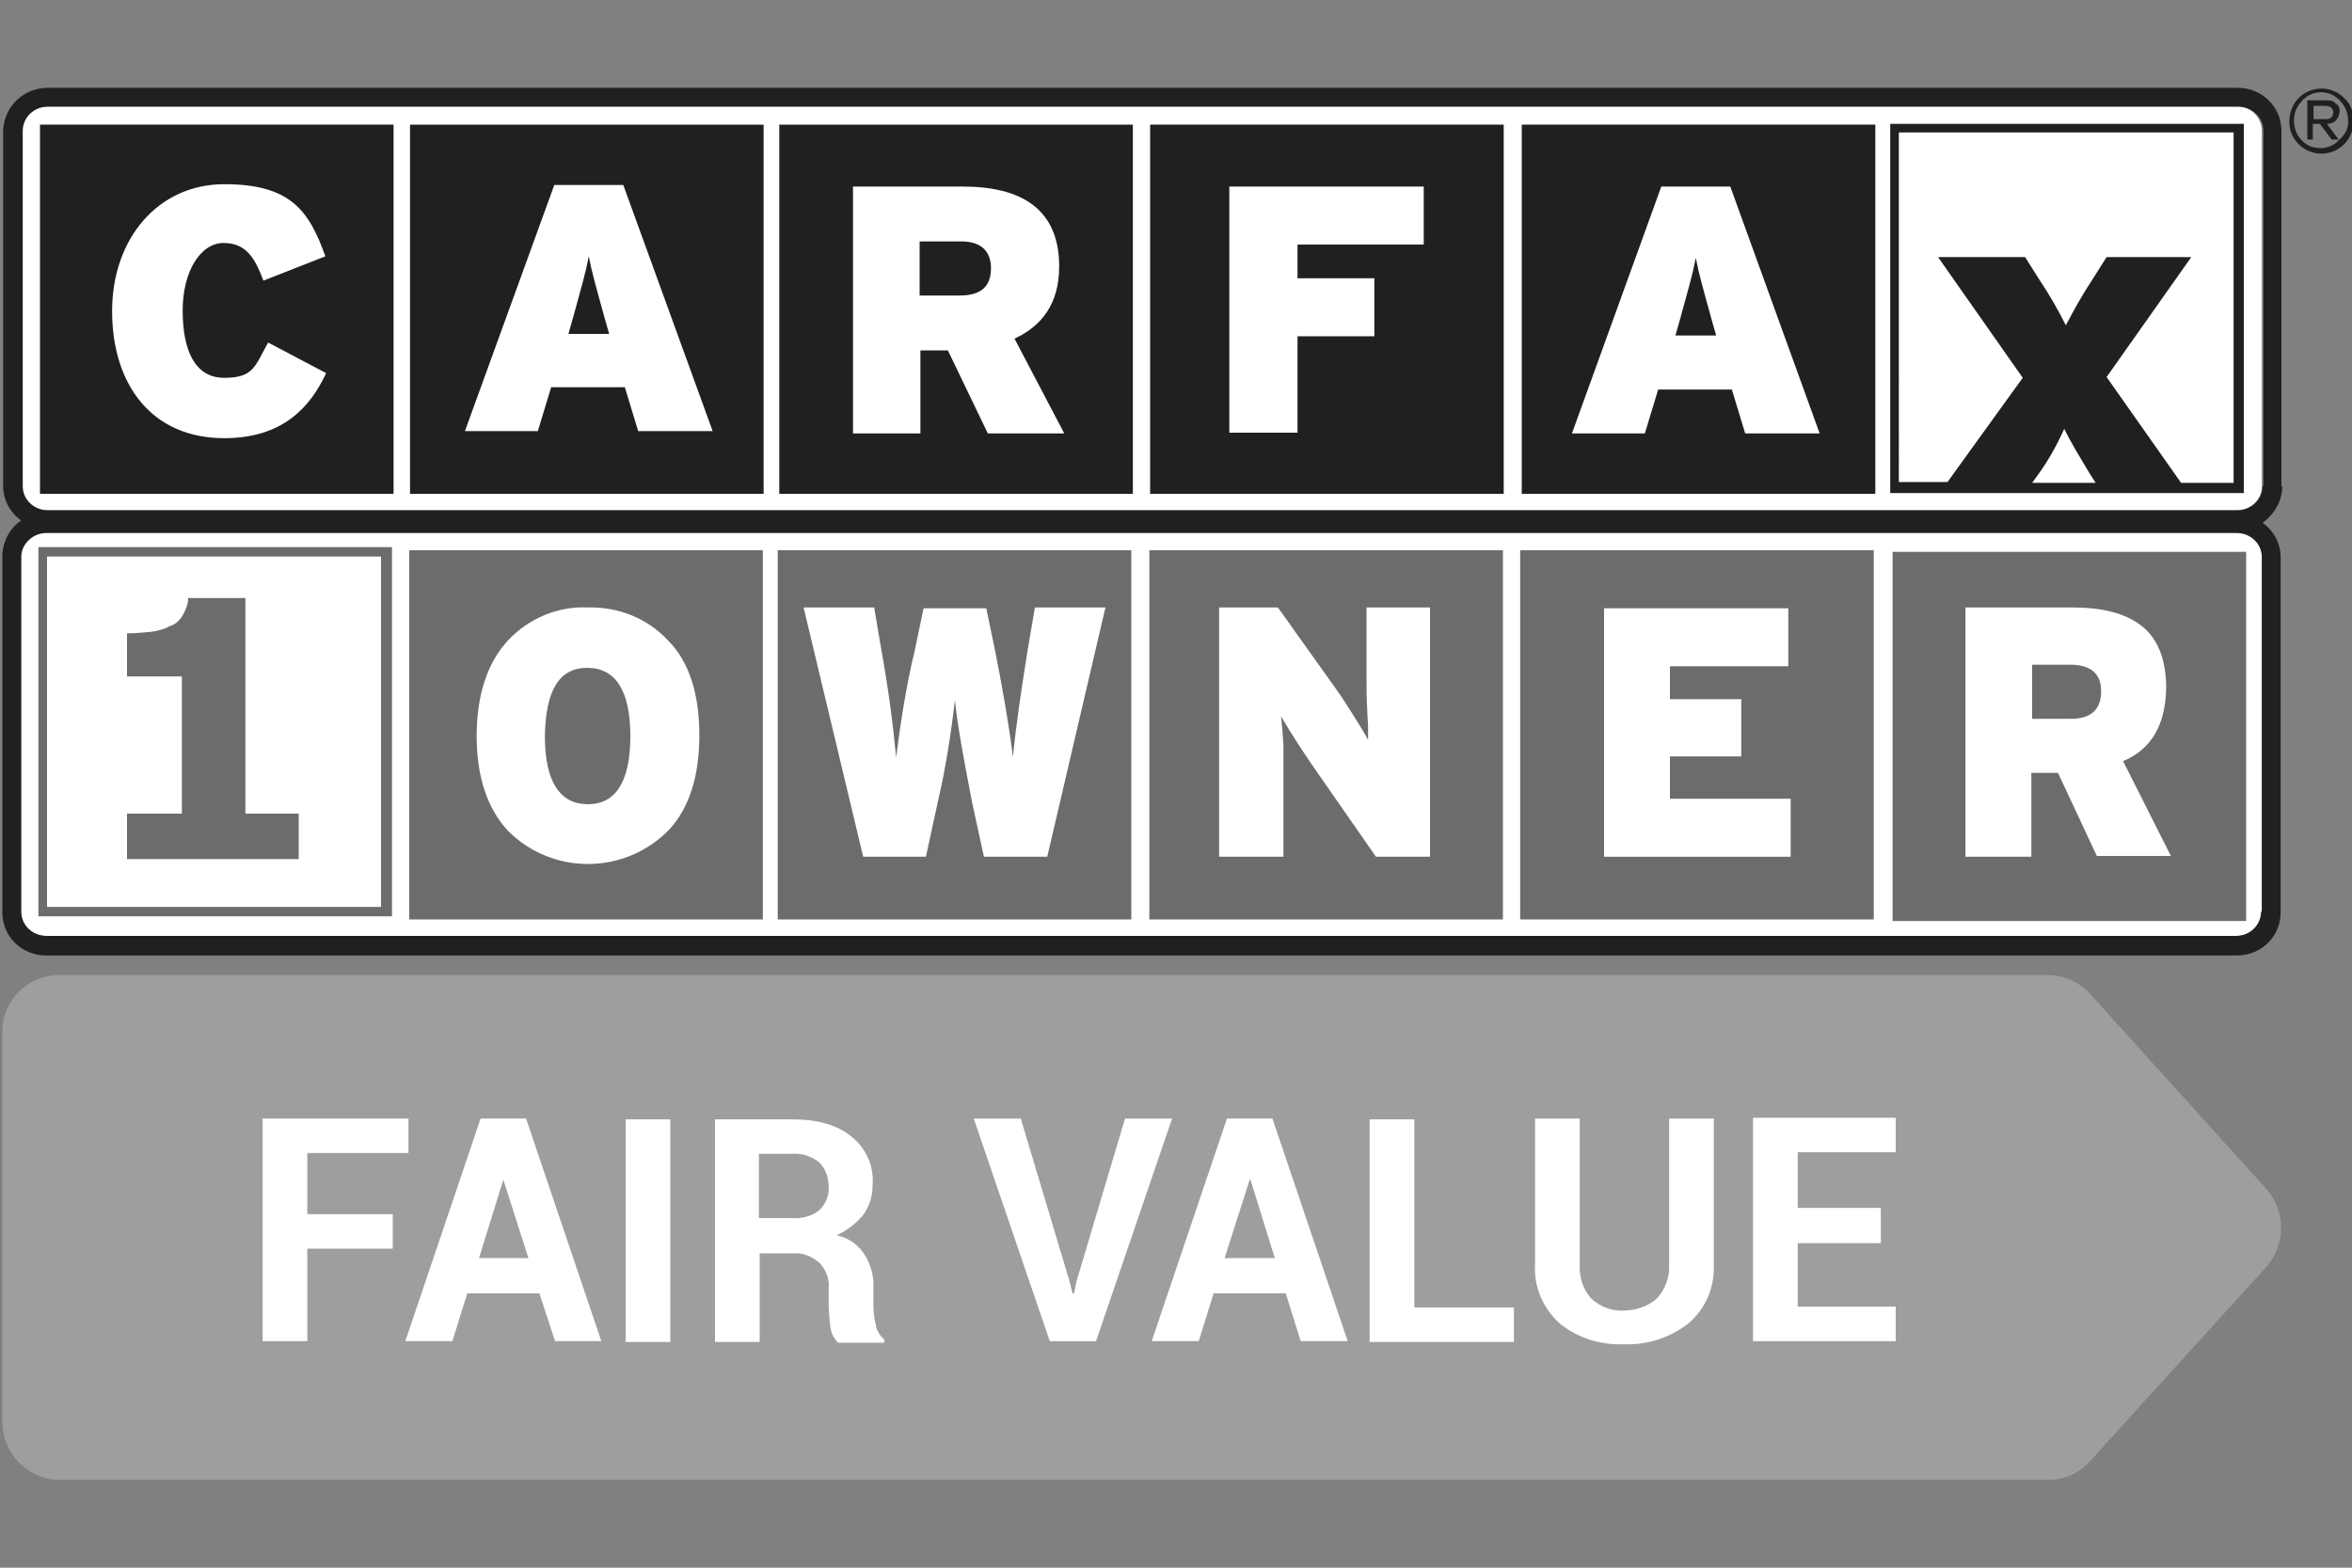 <?xml version="1.0" encoding="UTF-8"?>
<svg xmlns="http://www.w3.org/2000/svg" xmlns:xlink="http://www.w3.org/1999/xlink" version="1.1" viewBox="0 0 300 200">
  <rect x="0" y="0" width="300" height="200" fill="#808080" stroke="none"/>
  <defs>
    <style>
      .cls-1 {
        fill: none;
      }

      .cls-2 {
        fill: #6c6c6c;
      }

      .cls-3 {
        fill-rule: evenodd;
      }

      .cls-3, .cls-4 {
        fill: #202020;
      }

      .cls-5 {
        fill: #fff;
      }

      .cls-6 {
        fill: #9e9e9e;
      }

      .cls-7 {
        clip-path: url(#clippath);
      }
    </style>
    <clipPath id="clippath">
      <path class="cls-1" d="M266.6,126.8c-1.4-1.5-3.3-2.4-5.3-2.4H7.5c-4,0-7.3,3.3-7.2,7.4,0,0,0,0,0,0v49.6c0,4,3.2,7.3,7.2,7.4,0,0,0,0,0,0h253.8c2,0,4-.9,5.3-2.4l22.4-24.7c2.6-2.9,2.6-7.2,0-10.1l-22.4-24.8Z"/>
    </clipPath>
  </defs>
  <!-- Generator: Adobe Illustrator 28.7.1, SVG Export Plug-In . SVG Version: 1.2.0 Build 142)  -->
  <g>
    <g id="Graphics">
      <g class="cls-7">
        <g>
          <rect class="cls-6" x=".2" y="124.4" width="292.7" height="64.4"/>
          <rect class="cls-1" x=".2" y="124.4" width="292.7" height="64.4"/>
        </g>
      </g>
      <path class="cls-5" d="M50.2,159.3h-11v11.8h-5.7v-28.4h18.6v4.4h-12.9v7.8h10.9v4.4Z"/>
      <path class="cls-5" d="M68.8,165h-9.2l-1.9,6.1h-6l9.6-28.4h5.8l9.6,28.4h-5.9l-2-6.1ZM61,160.5h6.4l-3.2-10h0l-3.1,10Z"/>
      <path class="cls-5" d="M85.5,171.2h-5.7v-28.4h5.7v28.4Z"/>
      <path class="cls-5" d="M96.9,159.8v11.4h-5.7v-28.4h9.8c3.2,0,5.8.7,7.6,2.2,1.9,1.5,2.9,3.8,2.7,6.2,0,1.4-.4,2.7-1.2,3.8-.9,1.1-2.1,2-3.4,2.6,1.5.3,2.8,1.2,3.6,2.5.8,1.3,1.2,2.8,1.1,4.3v2.1c0,.8.1,1.7.3,2.5.1.7.5,1.4,1.1,1.9v.4h-5.9c-.6-.6-.9-1.3-1-2.1-.1-.9-.2-1.9-.2-2.8v-2c.1-1.2-.3-2.4-1.2-3.3-.9-.8-2.1-1.3-3.3-1.2h-4.3ZM96.9,155.4h4c1.3.1,2.6-.2,3.6-1,.8-.8,1.3-1.9,1.2-3,0-1.2-.4-2.3-1.2-3.1-1-.8-2.2-1.2-3.5-1.1h-4.2v8.2Z"/>
      <path class="cls-5" d="M136.4,163.4l.4,1.6h.2l.3-1.5,6.2-20.8h6l-9.7,28.4h-5.9l-9.7-28.4h6l6.2,20.7Z"/>
      <path class="cls-5" d="M164,165h-9.2l-1.9,6.1h-6l9.6-28.4h5.8l9.6,28.4h-6l-1.9-6.1ZM156.2,160.5h6.4l-3.1-10h-.1l-3.2,10Z"/>
      <path class="cls-5" d="M180.4,166.8h12.7v4.4h-18.4v-28.4h5.7v24Z"/>
      <path class="cls-5" d="M218.6,142.7v18.6c.1,2.9-1,5.6-3.2,7.5-2.4,1.9-5.3,2.8-8.3,2.7-3,.1-5.9-.8-8.2-2.7-2.1-1.9-3.3-4.7-3.1-7.5v-18.6h5.7v18.6c-.1,1.6.4,3.2,1.5,4.4,1.1,1,2.6,1.6,4.1,1.5,1.5,0,3-.5,4.2-1.5,1.1-1.2,1.7-2.8,1.6-4.4v-18.6h5.7Z"/>
      <path class="cls-5" d="M239.9,158.6h-10.6v8.1h12.5v4.4h-18.2v-28.5h18.2v4.4h-12.5v7.1h10.6v4.4Z"/>
      <path class="cls-5" d="M285.3,13.6H6.1c-1.8,0-3.2,1.3-3.3,3.1v45.3c0,1.7,1.4,3.1,3.1,3.1,0,0,0,0,.1,0h279.3c1.7,0,3.2-1.3,3.2-3.1,0,0,0,0,0,0V16.7c0-1.7-1.4-3.1-3.1-3.1,0,0-.1,0-.2,0Z"/>
      <path class="cls-5" d="M285.2,67.8H5.9c-1.7,0-3.2,1.3-3.2,3.1,0,0,0,0,0,0v45.4c0,1.7,1.4,3.1,3.2,3.1,0,0,0,0,0,0h279.4c1.7,0,3.2-1.3,3.2-3.1,0,0,0,0,0,0v-45.3c0-1.7-1.4-3.2-3.1-3.2,0,0,0,0,0,0Z"/>
      <path class="cls-3" d="M291,62V16.7c0-3.1-2.5-5.5-5.6-5.5H6.1c-3.1,0-5.6,2.4-5.7,5.5v45.3c0,1.8.9,3.4,2.3,4.4-1.5,1-2.4,2.8-2.4,4.6v45.4c0,3.1,2.5,5.5,5.6,5.5h279.4c3.1,0,5.6-2.4,5.6-5.5v-45.3c0-1.8-.9-3.4-2.3-4.4,1.5-1.1,2.5-2.8,2.5-4.6ZM288.4,116.3c0,1.7-1.4,3.1-3.2,3.1,0,0,0,0,0,0H5.9c-1.7,0-3.2-1.3-3.2-3.1,0,0,0,0,0,0v-45.2c0-1.7,1.5-3.1,3.2-3.1h279.4c1.7,0,3.2,1.3,3.2,3.1,0,0,0,0,0,0v45.2ZM288.6,62c0,1.7-1.4,3.1-3.2,3.1,0,0,0,0,0,0H6.1c-1.7,0-3.2-1.3-3.2-3.1,0,0,0,0,0,0V16.7c0-1.7,1.4-3.1,3.2-3.1,0,0,0,0,0,0h279.4c1.7,0,3.2,1.3,3.2,3.1,0,0,0,0,0,0v45.3Z"/>
      <path class="cls-4" d="M52.3,15.9v47.1h45.1V15.9h-45.1Z"/>
      <path class="cls-4" d="M99.4,15.9v47.1h45.1V15.9h-45.1Z"/>
      <path class="cls-4" d="M146.7,15.9v47.1h45.1V15.9h-45.1Z"/>
      <path class="cls-4" d="M194.1,15.9v47.1h45.1V15.9h-45.1Z"/>
      <path class="cls-4" d="M5.1,15.9v47.1h45.1V15.9H5.1Z"/>
      <path class="cls-5" d="M28.6,55.9c-9.3,0-14.3-6.9-14.3-16.2s5.9-16.2,14.3-16.2,10.8,3.3,12.9,9.2l-7.9,3.1c-1.1-2.9-2.2-4.8-5.1-4.8s-5.2,3.6-5.2,8.6,1.5,8.6,5.3,8.6,3.9-1.5,5.6-4.5l7.4,3.9c-2,4.3-5.5,8.3-13,8.3Z"/>
      <path class="cls-5" d="M77.7,42.6h-5.2l.6-2.1c1.1-4,1.6-5.7,2-7.8.4,2.1.9,3.8,2,7.8l.6,2.1ZM90.9,55l-11.4-31.4h-8.8l-11.4,31.4h9.3l1.7-5.6h9.4l1.7,5.6h9.5Z"/>
      <path class="cls-5" d="M126.4,34.2c0,2.2-1.1,3.5-4,3.5h-5.1v-6.9h5.3c2.7,0,3.8,1.4,3.8,3.4ZM135.7,55.2l-6.3-12c3.5-1.6,5.7-4.5,5.7-9.2,0-7.4-4.9-10.2-12.3-10.2h-14v31.5h8.6v-10.6h3.5l5.1,10.6h9.7Z"/>
      <polygon class="cls-5" points="165.5 31.2 165.5 35.5 175.3 35.5 175.3 42.9 165.5 42.9 165.5 55.2 156.8 55.2 156.8 23.8 181.6 23.8 181.6 31.2 165.5 31.2"/>
      <path class="cls-5" d="M218.9,42.8h-5.2l.6-2.1c1.1-4,1.6-5.7,2-7.8.4,2.1.9,3.8,2,7.8l.6,2.1ZM232.1,55.3l-11.4-31.5h-8.8l-11.4,31.5h9.3l1.7-5.6h9.4l1.7,5.6h9.5Z"/>
      <path class="cls-4" d="M241.1,15.8v47.1h45.1V15.8h-45.1ZM259.2,61.6l.8-1.1c1.3-1.8,2.4-3.8,3.3-5.8.8,1.7,2.1,3.8,3.3,5.8l.7,1.1h-8.1ZM284.9,61.6h-6.7l-9.5-13.5,10.8-15.3h-10.8l-1.9,3c-1.2,1.8-2.3,3.8-3.3,5.7-1-2-2.1-3.9-3.3-5.7l-1.9-3h-11.1l10.8,15.4-9.6,13.3h-6.2V16.9h42.7c0,1.3,0,43.6,0,44.8h0Z"/>
      <path class="cls-2" d="M4.9,69.8v47.1h45.1v-47.1H4.9ZM48.6,71v44.7H6v-44.7h42.6Z"/>
      <path class="cls-2" d="M52.2,70.2v47.1h45.1v-47.1h-45.1Z"/>
      <path class="cls-2" d="M99.2,70.2v47.1h45.1v-47.1h-45.1Z"/>
      <path class="cls-2" d="M146.6,70.2v47.1h45.1v-47.1h-45.1Z"/>
      <path class="cls-2" d="M193.9,70.2v47.1h45.1v-47.1h-45.1Z"/>
      <path class="cls-2" d="M241.4,70.4v47.1h45.1v-47.1h-45.1Z"/>
      <path class="cls-2" d="M38.1,109.6v-5.8h-6.8v-27.5h-7.3c0,.8-.3,1.5-.7,2.2-.4.7-1,1.2-1.7,1.4-.7.4-1.5.6-2.3.7-1,.1-2.1.2-3.1.2v5.5h7v17.5h-7v5.8h21.9Z"/>
      <path class="cls-5" d="M89.2,93.8c0,5.3-1.3,9.3-3.9,12.1-5.6,5.7-14.8,5.8-20.5.1,0,0,0,0,0,0-2.6-2.8-4-6.8-4-12.1s1.4-9.4,4-12.2c2.6-2.8,6.4-4.4,10.2-4.2,3.9-.1,7.6,1.4,10.2,4.2,2.7,2.7,4,6.8,4,12.1ZM80.4,93.9c0-5.8-1.9-8.7-5.5-8.7s-5.3,2.9-5.4,8.7c0,5.8,1.9,8.7,5.5,8.7s5.4-3,5.4-8.7Z"/>
      <path class="cls-5" d="M133.6,109.3h-8.1l-1.5-6.9c-1.1-5.7-1.9-10-2.2-13.1-.5,4.4-1.2,8.8-2.2,13.1l-1.5,6.9h-8l-7.6-31.8h9l.9,5.3c.9,5,1.5,9.5,1.9,13.8.6-4.6,1.3-9.2,2.4-13.7l1.1-5.3h8l1.1,5.3c1,5,1.8,9.6,2.3,13.7.4-4.2,1.1-8.8,1.9-13.8l.9-5.3h9l-7.4,31.7Z"/>
      <path class="cls-5" d="M175.5,109.3l-7.3-10.5c-1.9-2.7-3.5-5.2-4.8-7.4.1.8.2,2,.3,3.6v14.3h-8.2v-31.8h7.5l6.7,9.4c.8,1.1,1.7,2.4,2.7,4s1.7,2.7,2.1,3.5v-1.6c0-.6-.1-1.4-.1-2.1-.1-1.6-.1-3.1-.1-4.5v-8.7h8.1v31.8h-6.9Z"/>
      <polygon class="cls-5" points="204.6 109.3 204.6 77.6 228.1 77.6 228.1 85 213 85 213 89.2 222.1 89.2 222.1 96.5 213 96.5 213 101.9 228.4 101.9 228.4 109.3 204.6 109.3"/>
      <path class="cls-5" d="M267.5,109.3l-5-10.7h-3.4v10.7h-8.4v-31.8h13.7c3.7,0,6.6.7,8.7,2.3s3.2,4.3,3.2,8c-.1,4.7-1.9,7.8-5.5,9.3l6.1,12.1h-9.4ZM268,88.2c0-2.2-1.2-3.3-3.7-3.4h-5.1v6.9h5c2.5,0,3.8-1.2,3.8-3.5Z"/>
      <path class="cls-4" d="M300.2,15.4c0,1.1-.4,2.2-1.2,3-1.6,1.6-4.2,1.6-5.8,0-.8-.8-1.2-1.8-1.2-2.9,0-1.1.4-2.2,1.2-3,1.6-1.6,4.2-1.6,5.8,0,.8.7,1.2,1.8,1.2,2.9ZM299.5,15.4c0-.9-.3-1.8-1-2.5-1.2-1.4-3.3-1.5-4.6-.3-.1,0-.2.2-.3.3-.7.7-1,1.6-1,2.5,0,.9.3,1.8,1,2.5.6.7,1.5,1,2.4,1,.9,0,1.8-.4,2.4-1.1.7-.6,1.2-1.5,1.1-2.4ZM298.4,14.3c0,.4-.2.8-.5,1.1-.3.3-.7.4-1.1.4l1.5,2h-.9l-1.5-2h-.9v2h-.7v-5h2.4c.4,0,.9,0,1.2.4.4.2.6.7.5,1.1h0ZM297.6,14.3c0-.5-.4-.8-1.1-.8h-1.4v1.7h1.5c.7,0,1-.3,1-.9h0Z"/>
    </g>
  </g>
</svg>
